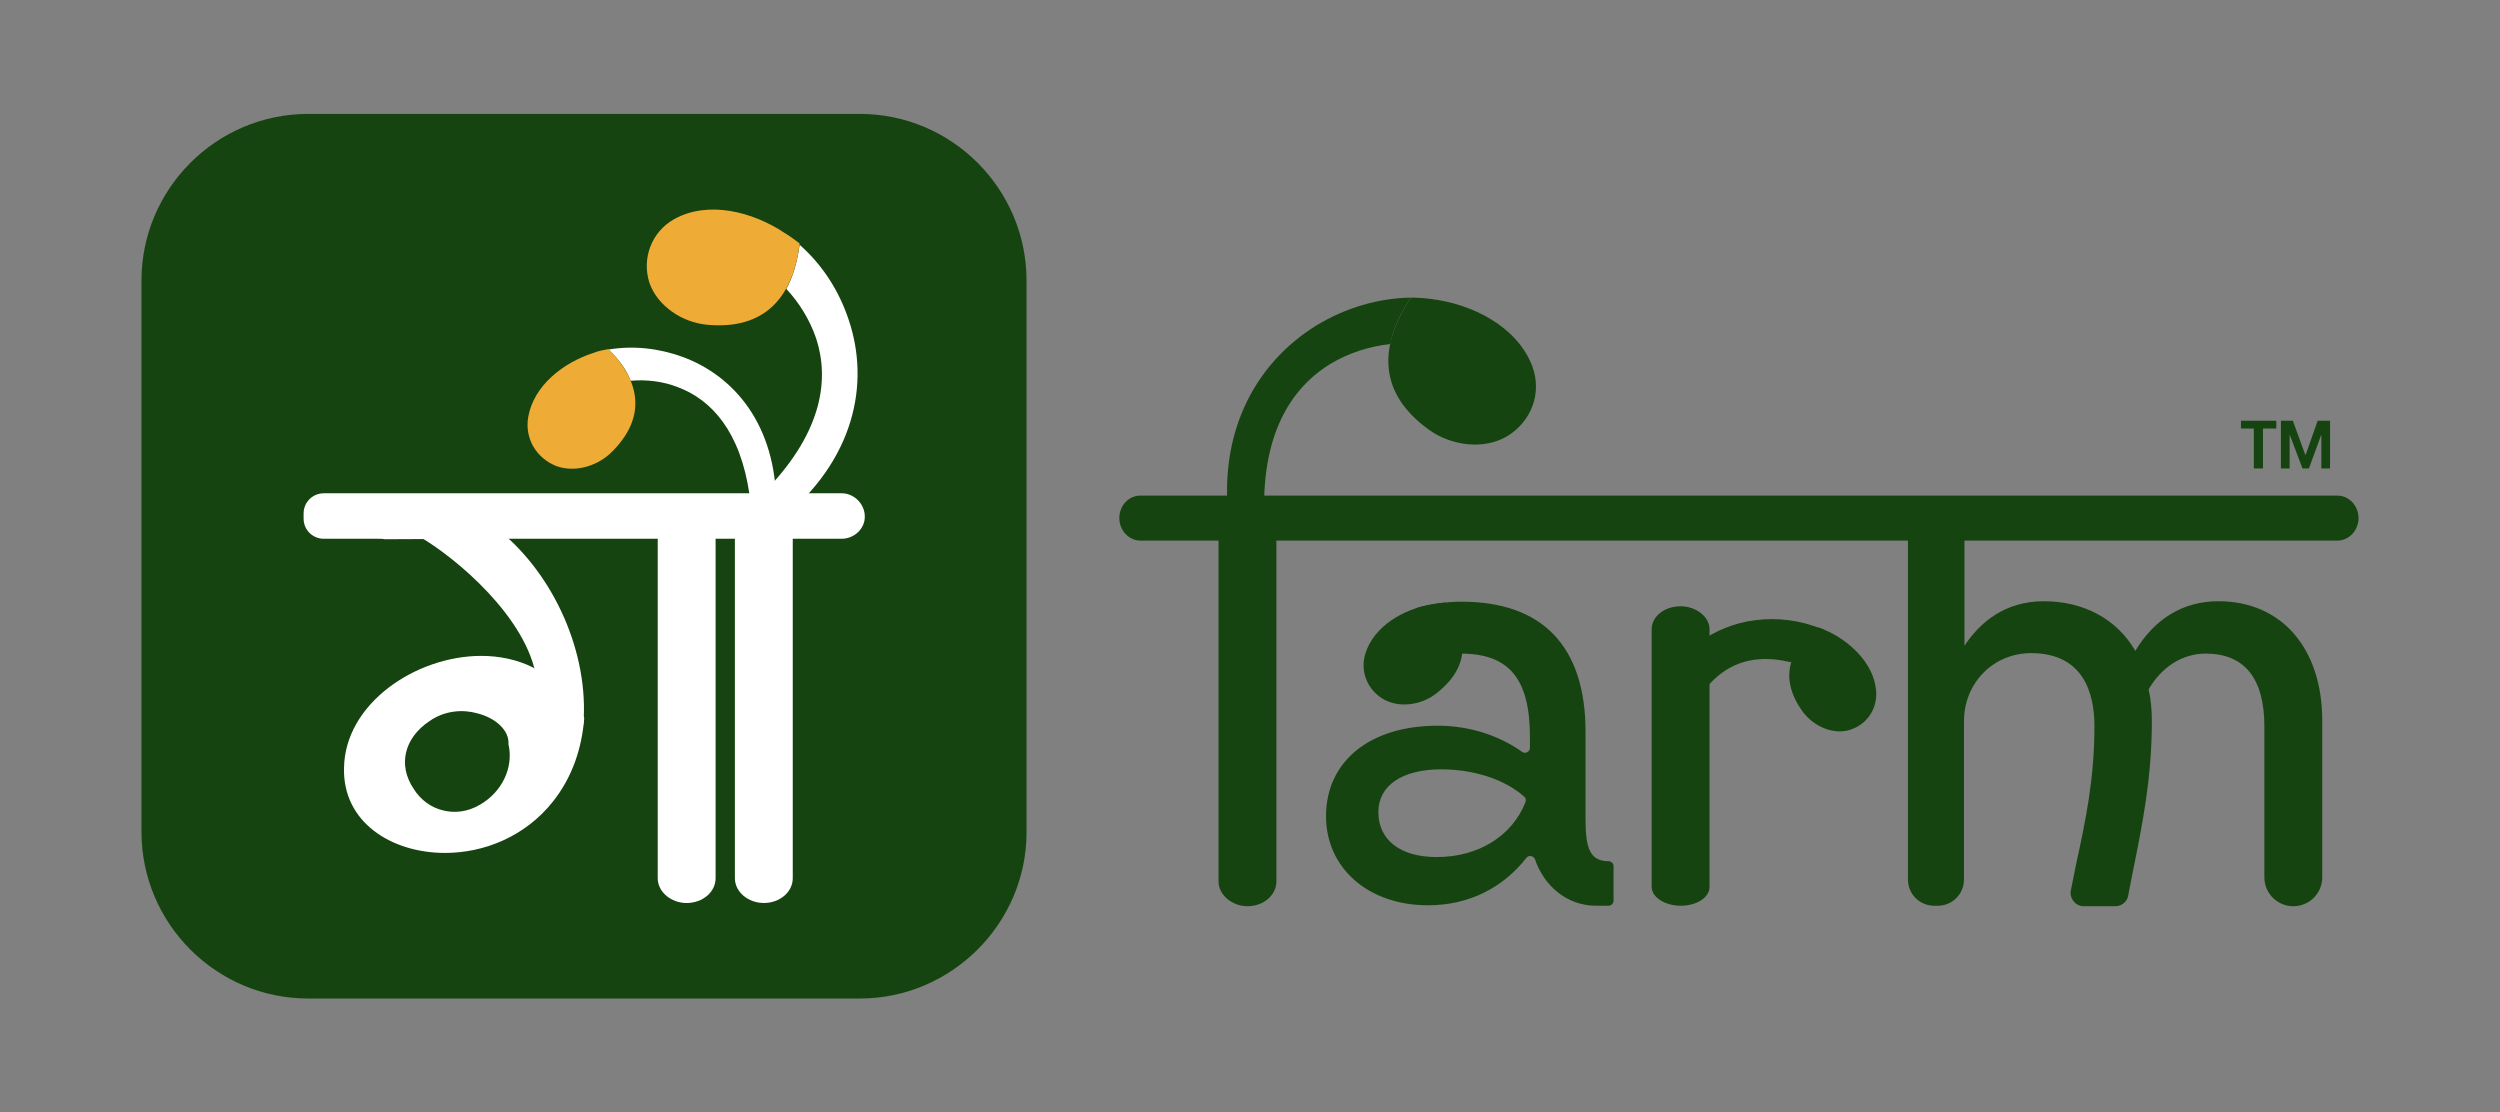 <?xml version="1.0" encoding="utf-8"?>
<!-- Generator: Adobe Illustrator 26.0.1, SVG Export Plug-In . SVG Version: 6.00 Build 0)  -->
<svg version="1.1" id="Layer_1" xmlns="http://www.w3.org/2000/svg" xmlns:xlink="http://www.w3.org/1999/xlink" x="0px" y="0px"
	 viewBox="0 0 544.3 242.2" style="enable-background:new 0 0 544.3 242.2;" xml:space="preserve">
<rect x="0" y="0" width="544.3" height="242.2" fill="#808080" stroke="none"/>
<style type="text/css">
	.st0{fill-rule:evenodd;clip-rule:evenodd;fill:#164410;}
	.st1{fill-rule:evenodd;clip-rule:evenodd;fill:#FFFFFF;}
	.st2{fill-rule:evenodd;clip-rule:evenodd;}
	.st3{fill-rule:evenodd;clip-rule:evenodd;fill:#EEAB36;}
	.st4{fill:#EEAB36;}
	.st5{fill:#164410;}
	.st6{fill:#FFFFFF;}
</style>
<g>
	<g>
		<path class="st0" d="M187.2,217.4H67.1c-20,0-36.3-16.3-36.3-36.3V61.1c0-20,16.3-36.3,36.3-36.3h120.1c20,0,36.3,16.3,36.3,36.3
			v120.1C223.5,201.1,207.1,217.4,187.2,217.4z"/>
		<g>
			<path class="st6" d="M171.2,62.9c2.8,3,5.1,6.7,6.5,10.8c2.9,8.9,1.3,20.1-10.4,32.5c-1.4,1.5-3.1,2.8-2.4,4.8
				c0.6,1.9,3.2,3.7,4.8,2.4c16.5-13.2,19.7-30,15.1-43.7c-2.1-6.4-5.8-12.1-10.7-16.4C173.6,56.9,172.7,60.2,171.2,62.9"/>
			<path class="st3" d="M170.8,50.7c-6.9-4.6-16.6-7.1-24-3c-5,2.8-7.1,8.6-5.4,13.9c1.8,5.1,7.2,8.6,12.5,9.1
				c12.6,1.2,18.8-6,20.2-17.7C173,52.2,172,51.4,170.8,50.7"/>
			<path class="st6" d="M137.3,82.9c3.4-0.3,7,0.1,10.3,1.4c7.2,2.7,13.6,9.5,15.6,23.5c0.3,1.7,0.2,3.4,1.8,4
				c1.6,0.6,4.1-0.2,4-1.8c0-17.5-9.2-28.2-20.4-32.3c-5.2-1.9-10.8-2.5-16.1-1.6C134.7,78.2,136.4,80.5,137.3,82.9"/>
			<path class="st3" d="M129.3,76.8c-6.6,2.1-13.1,7.1-14.3,14c-0.8,4.7,1.8,9,6.2,10.7c4.3,1.5,9.3-0.2,12.3-3.4
				c7.3-7.5,5.8-15.2-1-22.1C131.4,76.2,130.3,76.4,129.3,76.8"/>
			<path class="st6" d="M166.3,110.9c-3.5,0-6.3,2.9-6.3,6.6v73.7c0,3,2.9,5.4,6.3,5.4c3.5,0,6.3-2.4,6.3-5.4v-73.7
				C172.5,113.8,169.7,110.9,166.3,110.9L166.3,110.9z"/>
			<path class="st6" d="M149.5,110.9c-3.5,0-6.3,2.9-6.3,6.6v73.7c0,3,2.9,5.4,6.3,5.4c3.5,0,6.3-2.4,6.3-5.4v-73.7
				C155.8,113.8,153,110.9,149.5,110.9L149.5,110.9z"/>
			<g>
				<path class="st1" d="M116,145.3c-3.4-1.7-7.3-2.5-11.2-2.5c-14.3,0-29.7,10.4-29.9,24.4c-0.3,11.8,10.3,18.5,22,18.5
					c8.4,0,17.4-3.5,23.5-11.2c4.2-5.3,6.3-11.6,6.8-18.2C124.9,151.8,121,148,116,145.3z M104.5,175.2c-2.7,1.6-5.6,1.9-8.2,1.2
					c-2.4-0.6-4.7-2.2-6.2-4.6c-3.6-5.3-2-11.2,3.4-14.8c3.3-2.3,7.2-2.6,10.4-1.7c4,1,7,3.7,6.8,6.7
					C111.9,167.2,109.2,172.5,104.5,175.2z"/>
				<path class="st6" d="M108.8,115.6l-17.7,1.1c8.2,4.7,23.7,17.8,25.7,31c-0.3-0.2-0.6-0.3-0.9-0.5c5,2.7,8.8,6.1,11.1,10.6
					C128.3,142.2,120.6,125.2,108.8,115.6z"/>
			</g>
			<path class="st6" d="M183.3,107.4h-28.9h-9.9h-11H70.5c-2.5,0-4.4,2-4.4,4.4v1.1c0,2.5,2,4.4,4.4,4.4h11.7c0.5,0,1.1,0,1.6,0.1
				l22-0.1h27.6h11v74.2c0,2.8,2.3,5,5,5c2.8,0,5-2.2,5-5v-74.2h28.8c2.4,0,4.5-1.6,5-3.9C188.8,110.2,186.2,107.4,183.3,107.4z"/>
		</g>
	</g>
	<g>
		<path class="st5" d="M490.8,93.3h-2.9v-1.7h7.7v1.7h-2.9v8.7h-2V93.3z M496.6,91.6h2.6l2.7,7.4h0.1l2.6-7.4h2.7V102h-1.9v-7.4h0
			l-2.7,7.4h-1.4l-2.8-7.4h0v7.4h-1.9V91.6z"/>
		<g>
			<path class="st5" d="M302.7,74.9c-4.5,0.5-9,1.9-13,4.3c-8.7,5.3-15.3,15.6-14.4,34.2c0.1,2.2,0.6,4.5-1.4,5.7
				c-1.9,1.1-5.3,0.8-5.7-1.4c-4.3-22.6,5.1-38.7,18.5-46.9c6.3-3.8,13.4-5.9,20.5-6C304.9,68.2,303.3,71.6,302.7,74.9"/>
			<path class="st0" d="M311.6,65.1c9,1.1,18.7,6,22,14.6c2.2,5.9-0.2,12.1-5.5,15.3c-5.1,3-12.1,2-16.8-1.3
				c-11.3-8-11.2-18.3-4.1-28.9C308.7,64.8,310.1,64.9,311.6,65.1"/>
			<path class="st0" d="M398.5,137.7c5.1,2.6,9.9,7.5,10,13.4c0,4-2.7,7.2-6.5,8c-3.7,0.7-7.6-1.4-9.7-4.4c-5-7.2-2.8-13.3,3.7-18.1
				C396.8,137,397.7,137.3,398.5,137.7"/>
			<path class="st5" d="M367.3,157c3-7.4,7.7-12,13.7-13.2c2.5-0.5,5.3-0.4,8,0.2l1,0.2l0.5-0.9c1-1.6,2.5-3.2,4.5-4.6l2.2-1.6
				l-2.6-0.9c-4.5-1.5-9.4-1.8-14.2-0.9c-9,1.8-15.9,7.7-19.6,16.3L367.3,157z"/>
			<path class="st5" d="M483,130.9c-7.6,0-13.8,3.7-18.1,10.8c-4-6.9-11.2-10.8-19.9-10.8c-8.6,0-14,4.7-17.3,9.7v-26.5h-12.3v77.4
				c0,3.2,2.6,5.7,5.7,5.7h0.8c3.2,0,5.7-2.6,5.7-5.7V157c0-8.3,6.4-14.8,14.6-14.8c11.4,0,13.8,8.7,13.8,15.9
				c0,11.4-1.9,20.5-4,30.1c-0.4,2-0.8,3.9-1.2,6v0c-0.1,1.6,1.2,3.1,2.8,3.1h7c1.5,0,2.7-1.2,2.8-2.6l0,0c0.3-1.7,0.7-3.4,1-5.1
				c2.1-10.4,4.1-20.3,4.1-32.6c0-2.4-0.2-4.7-0.7-6.9c2.8-4.9,7.4-7.8,12.4-7.8c8.5,0,12.8,5.4,12.8,15.9V191
				c0,3.5,2.8,6.3,6.3,6.3h0c3.5,0,6.3-2.8,6.3-6.3v-34.1C505.6,141.1,496.7,130.9,483,130.9z"/>
			<path class="st0" d="M508.9,117.7H248.3c-2.5,0-4.6-2.2-4.6-4.9v0c0-2.7,2-4.9,4.6-4.9h260.6c2.5,0,4.6,2.2,4.6,4.9v0
				C513.5,115.5,511.4,117.7,508.9,117.7z"/>
			<path class="st5" d="M350.2,187.5c-4.1,0-5-3-5-9.1v-19.1c0-18.5-9.3-28.3-27-28.3c-3.4,0-6.6,0.5-9.5,1.3
				c-0.8,0.2-1.1,1.2-0.5,1.8c2.1,2.2,3.4,4.9,3.8,7.8c0.1,0.6,0.7,1.1,1.3,0.9c1.4-0.3,3-0.5,4.7-0.5c10.5,0,15.1,5.4,15.1,18.2
				v2.3c0,0.9-1,1.4-1.7,0.9c-5.2-3.7-11.7-5.7-18.4-5.7c-14.8,0-24.3,7.8-24.3,19.7c0,11.3,9.2,19.4,22.2,19.4
				c8.9,0,16.3-3.8,21.4-10.3c0.5-0.7,1.6-0.5,1.9,0.3c1.9,5.6,6.8,10.1,13.3,10.1h2.7c0.6,0,1.1-0.5,1.1-1.1v-7.6
				C351.3,188,350.8,187.5,350.2,187.5L350.2,187.5z M312.8,186.6c-7.9,0-12.7-3.7-12.7-9.8c0-5.8,5.2-9.3,13.7-9.3
				c7.1,0,13.8,2.2,18,5.9c0.4,0.3,0.5,0.8,0.3,1.3C329.2,182,321.9,186.6,312.8,186.6z"/>
			<path class="st0" d="M311.6,131.6c-6,1-12.4,4.7-14.3,10.6c-1.3,4.1,0.5,8.2,4.2,10.2c3.6,1.8,8.2,1,11.3-1.5
				c7.4-5.8,7-12.7,1.8-19.7C313.6,131.3,312.6,131.4,311.6,131.6"/>
			<path class="st5" d="M365.9,132c-3.5,0-6.3,2.2-6.3,5v56.1c0,2.3,3,4.1,6.3,4.1c3.5,0,6.3-1.8,6.3-4.1V137
				C372.2,134.3,369.3,132,365.9,132L365.9,132z"/>
			<path class="st5" d="M271.6,111.3c-3.5,0-6.3,2.9-6.3,6.6v74c0,3,3,5.4,6.3,5.4c3.5,0,6.3-2.4,6.3-5.4v-74
				C277.9,114.2,275,111.3,271.6,111.3L271.6,111.3z"/>
		</g>
	</g>
</g>
</svg>

